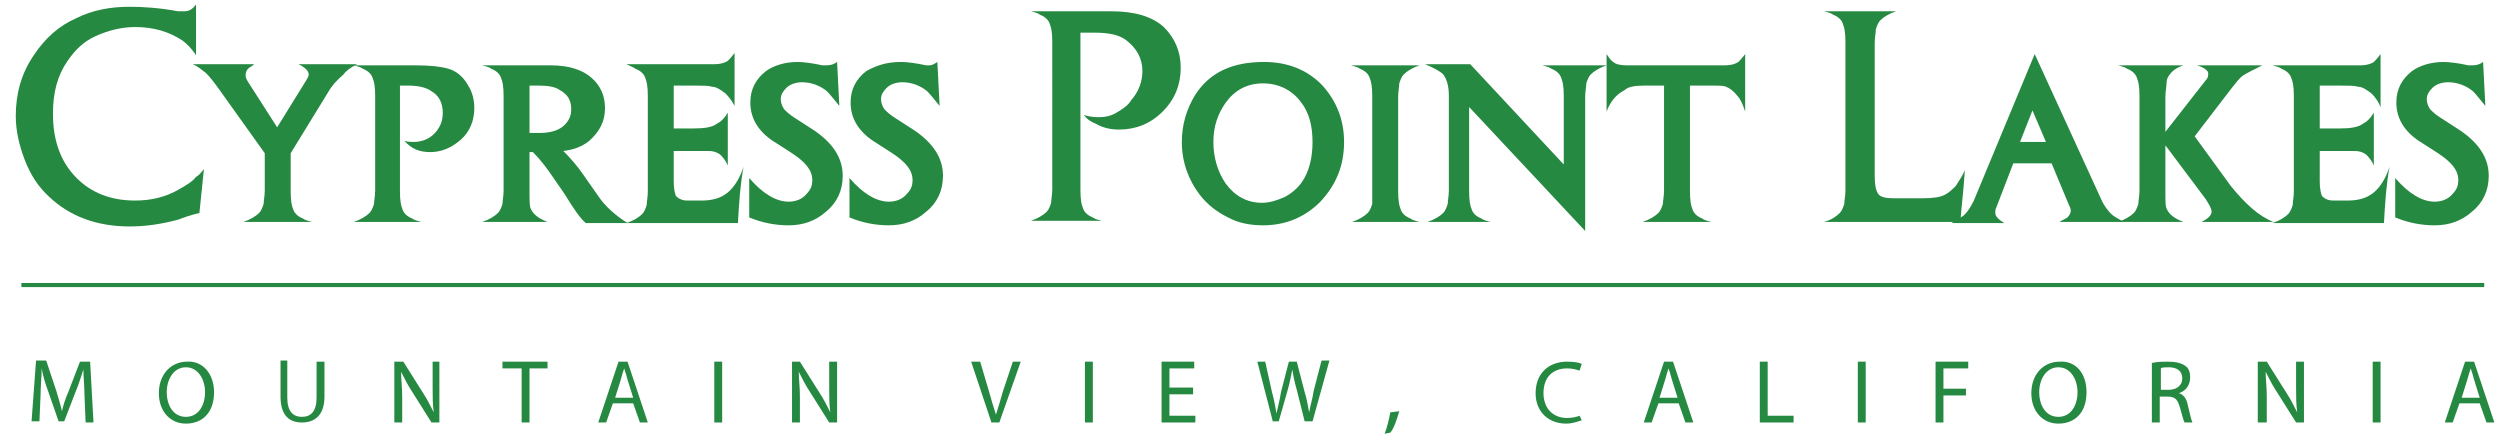 <?xml version="1.0" encoding="utf-8"?>
<!-- Generator: Adobe Illustrator 23.0.4, SVG Export Plug-In . SVG Version: 6.00 Build 0)  -->
<svg version="1.1" id="Common_art" xmlns="http://www.w3.org/2000/svg" xmlns:xlink="http://www.w3.org/1999/xlink" x="0px" y="0px"
	 width="221.9px" height="39.5px" viewBox="0 0 221.9 39.5" style="enable-background:new 0 0 221.9 39.5;" xml:space="preserve">
<style type="text/css">
	.st0{fill:#268942;stroke:#268942;stroke-width:0.364;stroke-miterlimit:10;}
	.st1{fill:#268942;}
</style>
<g>
	<line class="st0" x1="1.9" y1="25.3" x2="220.5" y2="25.3"/>
	<g>
		<path class="st1" d="M18.1,15l-0.4,3.9c-0.8,0.2-1.4,0.4-1.9,0.6c-1.5,0.4-2.9,0.6-4.3,0.6c-2.9,0-5.3-0.9-7.1-2.6
			c-1-0.9-1.7-2-2.2-3.3s-0.8-2.6-0.8-3.9c0-2,0.5-3.8,1.6-5.4c1-1.5,2.2-2.6,3.8-3.3c1.4-0.7,3-1,4.7-1c1.2,0,2.7,0.1,4.3,0.4
			C16,1,16.2,1,16.4,1c0.4,0,0.7-0.2,1-0.6v4.5c-0.4-0.6-0.8-1-1.2-1.3c-1.2-0.8-2.6-1.2-4.2-1.2c-1.2,0-2.4,0.3-3.5,0.8
			S6.7,4.4,6,5.4c-0.9,1.3-1.3,2.8-1.3,4.7c0,2.4,0.7,4.3,2.1,5.7c1.3,1.3,3,2,5.2,2c1.4,0,2.7-0.3,3.9-1c0.7-0.4,1.2-0.7,1.5-1.1
			C17.6,15.6,17.8,15.4,18.1,15z"/>
		<path class="st1" d="M25.8,13.6V17c0,0.8,0.1,1.3,0.2,1.5c0.1,0.4,0.4,0.7,0.9,0.9c0.1,0.1,0.4,0.2,0.8,0.3h-6.1
			c0.6-0.2,1.1-0.5,1.4-0.8c0.2-0.2,0.3-0.5,0.4-0.8c0-0.3,0.1-0.7,0.1-1.2v-3.3L19.5,8c-0.5-0.7-0.9-1.2-1.2-1.5
			c-0.4-0.3-0.7-0.6-1.2-0.8h5.5c-0.1,0-0.1,0.1-0.3,0.2c-0.4,0.2-0.5,0.5-0.5,0.8c0,0.2,0.1,0.4,0.3,0.7l2.5,3.9l2.6-4.2
			c0.1-0.2,0.2-0.3,0.2-0.5c0-0.3-0.3-0.6-0.9-0.9h5.2c-0.6,0.3-1,0.6-1.2,0.9c-0.7,0.6-1,1-1.2,1.3L25.8,13.6z"/>
		<path class="st1" d="M35.9,12.5c0.3,0.1,0.6,0.1,0.8,0.1c0.8,0,1.5-0.3,2-0.9c0.4-0.5,0.6-1,0.6-1.7c0-0.8-0.3-1.5-1-1.9
			c-0.4-0.3-1.1-0.5-2-0.5h-0.8V17c0,0.8,0.1,1.3,0.2,1.5c0.1,0.4,0.4,0.7,0.9,0.9c0.1,0.1,0.4,0.2,0.8,0.3h-6
			c0.6-0.2,1.1-0.5,1.4-0.8c0.2-0.2,0.3-0.5,0.4-0.8c0-0.3,0.1-0.7,0.1-1.2V8.5c0-0.8-0.1-1.3-0.2-1.5c-0.1-0.4-0.4-0.7-0.9-0.9
			c-0.1-0.1-0.4-0.2-0.8-0.3h5.5c1.3,0,2.2,0.1,2.9,0.3c0.7,0.2,1.3,0.7,1.7,1.4c0.4,0.6,0.6,1.3,0.6,2.1c0,1.1-0.4,2.1-1.2,2.8
			c-0.8,0.7-1.7,1.1-2.7,1.1C37.2,13.5,36.5,13.2,35.9,12.5z"/>
		<path class="st1" d="M47,13.3V17c0,0.8,0,1.3,0.1,1.5c0.2,0.5,0.7,0.9,1.5,1.2h-5.8c0.6-0.2,1.1-0.5,1.4-0.8
			c0.2-0.2,0.3-0.5,0.4-0.8c0-0.3,0.1-0.7,0.1-1.2V8.5c0-0.8-0.1-1.3-0.2-1.5c-0.1-0.4-0.4-0.7-0.9-0.9c-0.1-0.1-0.4-0.2-0.8-0.3
			h6.1c1.6,0,2.8,0.4,3.6,1.1c0.8,0.7,1.2,1.6,1.2,2.7c0,1.2-0.5,2.1-1.4,2.9c-0.6,0.5-1.4,0.8-2.3,0.9c0.7,0.7,1.2,1.3,1.7,2l1.4,2
			c0.6,0.9,1.5,1.7,2.6,2.4H52c-0.5-0.4-1.1-1.3-1.9-2.6l-0.9-1.3c-0.6-0.9-1.2-1.7-1.9-2.4H47z M47,7.6v4.2h0.9
			c0.9,0,1.7-0.2,2.2-0.7c0.4-0.4,0.6-0.8,0.6-1.4c0-0.8-0.3-1.3-1-1.7c-0.4-0.3-1.1-0.4-1.8-0.4H47z"/>
		<path class="st1" d="M59.8,13.3v2.8c0,0.6,0.1,1.1,0.2,1.3c0.2,0.2,0.5,0.4,1,0.4h1.3c1.1,0,1.9-0.3,2.5-0.9
			c0.5-0.5,0.9-1.2,1.2-2.1c-0.3,1.6-0.4,3.2-0.5,5h-9.9c0.6-0.2,1.1-0.5,1.4-0.8c0.2-0.2,0.3-0.5,0.4-0.8c0-0.3,0.1-0.7,0.1-1.2
			V8.5c0-0.8-0.1-1.3-0.2-1.5c-0.1-0.4-0.4-0.7-0.9-0.9C56.3,6,56,5.9,55.6,5.7h7.8c0.5,0,0.9-0.1,1.2-0.3c0.1-0.1,0.3-0.3,0.6-0.7
			v4.7C65,9,64.7,8.6,64.4,8.3C64,8,63.6,7.7,63.2,7.7c-0.3-0.1-0.8-0.1-1.4-0.1h-2v3.8h1.8c0.9,0,1.6-0.1,2-0.4
			c0.4-0.2,0.7-0.5,1-1v4.7c-0.2-0.5-0.5-0.8-0.7-1c-0.3-0.2-0.6-0.3-1-0.3c-0.2,0-0.6,0-1.2,0H59.8z"/>
		<path class="st1" d="M74.3,5.5l0.2,3.9c-0.5-0.6-0.8-1-1.1-1.3c-0.6-0.5-1.4-0.8-2.2-0.8c-0.6,0-1.1,0.2-1.4,0.5
			c-0.3,0.3-0.5,0.6-0.5,1c0,0.3,0.1,0.6,0.3,0.9c0.2,0.2,0.5,0.5,1,0.8l1.7,1.1c1.6,1.1,2.5,2.4,2.5,4c0,1.3-0.5,2.4-1.5,3.2
			c-0.9,0.8-2,1.2-3.3,1.2c-1.1,0-2.3-0.2-3.5-0.7v-3.5c1.2,1.4,2.4,2.1,3.5,2.1c0.6,0,1.2-0.2,1.6-0.7c0.4-0.4,0.5-0.8,0.5-1.2
			c0-0.9-0.6-1.6-1.8-2.4l-1.4-0.9c-1.5-0.9-2.3-2.1-2.3-3.6c0-1.2,0.5-2.1,1.4-2.8c0.7-0.5,1.7-0.8,2.8-0.8c0.5,0,1.3,0.1,2.2,0.3
			c0.1,0,0.2,0,0.3,0C73.8,5.8,74,5.7,74.3,5.5z"/>
		<path class="st1" d="M83.2,5.5l0.2,3.9c-0.5-0.6-0.8-1-1.1-1.3c-0.6-0.5-1.4-0.8-2.2-0.8c-0.6,0-1.1,0.2-1.4,0.5
			c-0.3,0.3-0.5,0.6-0.5,1c0,0.3,0.1,0.6,0.3,0.9c0.2,0.2,0.5,0.5,1,0.8l1.7,1.1c1.6,1.1,2.5,2.4,2.5,4c0,1.3-0.5,2.4-1.5,3.2
			c-0.9,0.8-2,1.2-3.3,1.2c-1.1,0-2.3-0.2-3.5-0.7v-3.5c1.2,1.4,2.4,2.1,3.5,2.1c0.6,0,1.2-0.2,1.6-0.7c0.4-0.4,0.5-0.8,0.5-1.2
			c0-0.9-0.6-1.6-1.8-2.4l-1.4-0.9c-1.5-0.9-2.3-2.1-2.3-3.6c0-1.2,0.5-2.1,1.4-2.8C78,5.7,78.9,5.5,80,5.5c0.5,0,1.3,0.1,2.2,0.3
			c0.1,0,0.2,0,0.3,0C82.7,5.8,82.9,5.7,83.2,5.5z"/>
		<path class="st1" d="M96.2,10.2c0.6,0.2,1.1,0.2,1.4,0.2c0.5,0,1-0.1,1.5-0.4c0.5-0.3,1-0.6,1.3-1.1c0.7-0.8,1-1.7,1-2.6
			c0-1.1-0.5-2-1.4-2.7c-0.6-0.5-1.6-0.7-2.8-0.7h-1.3v14c0,0.8,0.1,1.3,0.2,1.5c0.1,0.4,0.4,0.7,0.9,0.9c0.1,0.1,0.4,0.2,0.8,0.3
			h-6.3c0.6-0.2,1.1-0.5,1.4-0.8c0.2-0.2,0.3-0.5,0.4-0.8c0-0.3,0.1-0.7,0.1-1.2V3.7c0-0.8-0.1-1.3-0.2-1.5
			c-0.1-0.4-0.4-0.7-0.9-0.9c-0.1-0.1-0.4-0.2-0.8-0.3h7.1c2.2,0,3.7,0.5,4.7,1.4c1,1,1.5,2.2,1.5,3.6c0,1.5-0.5,2.8-1.6,3.9
			c-1.1,1.1-2.4,1.6-3.9,1.6c-0.8,0-1.5-0.2-2-0.5C96.8,10.8,96.5,10.6,96.2,10.2z"/>
		<path class="st1" d="M112.2,5.5c2.1,0,3.8,0.7,5.1,2c1.3,1.4,2,3.1,2,5.1c0,2.1-0.7,3.8-2.1,5.3c-1.4,1.4-3.1,2.1-5.1,2.1
			c-1.1,0-2.2-0.2-3.1-0.7c-1-0.5-1.8-1.1-2.5-2c-1-1.3-1.6-2.9-1.6-4.7c0-1.5,0.4-2.9,1.2-4.2C107.4,6.4,109.4,5.5,112.2,5.5z
			 M112.1,7.4c-1.4,0-2.5,0.6-3.3,1.7c-0.7,1-1.1,2.1-1.1,3.5c0,1.4,0.4,2.7,1.1,3.7c0.8,1.1,1.9,1.7,3.2,1.7c0.7,0,1.3-0.2,2-0.5
			c0.6-0.3,1.2-0.8,1.6-1.4c0.6-0.9,0.9-2.1,0.9-3.5c0-1.4-0.3-2.6-1-3.5C114.7,8,113.5,7.4,112.1,7.4z"/>
		<path class="st1" d="M121.8,17V8.5c0-0.8-0.1-1.3-0.2-1.5c-0.1-0.4-0.4-0.7-0.9-0.9c-0.1-0.1-0.4-0.2-0.8-0.3h6.1
			c-0.6,0.2-1.1,0.5-1.4,0.8c-0.2,0.2-0.3,0.5-0.4,0.8c0,0.3-0.1,0.7-0.1,1.2V17c0,0.8,0.1,1.3,0.2,1.5c0.1,0.4,0.4,0.7,0.9,0.9
			c0.1,0.1,0.4,0.2,0.8,0.3H120c0.6-0.2,1.1-0.5,1.4-0.8c0.2-0.2,0.3-0.5,0.4-0.8C121.8,17.9,121.8,17.5,121.8,17z"/>
		<path class="st1" d="M138.8,14.6V8.5c0-0.8-0.1-1.3-0.2-1.5c-0.1-0.4-0.4-0.7-0.9-0.9c-0.1-0.1-0.4-0.2-0.8-0.3h5.7
			c-0.6,0.2-1.1,0.5-1.4,0.8c-0.2,0.2-0.3,0.5-0.4,0.8c0,0.3-0.1,0.7-0.1,1.2v11.9l-10.3-11V17c0,0.8,0.1,1.3,0.2,1.5
			c0.1,0.4,0.4,0.7,0.9,0.9c0.1,0.1,0.4,0.2,0.8,0.3h-5.6c0.6-0.2,1.1-0.5,1.4-0.8c0.2-0.2,0.3-0.5,0.4-0.8c0-0.3,0.1-0.7,0.1-1.2
			V8.5c0-0.9-0.2-1.5-0.5-1.9c-0.3-0.3-0.9-0.6-1.6-0.9h4L138.8,14.6z"/>
		<path class="st1" d="M142.6,9.9V4.8c0.2,0.3,0.4,0.6,0.6,0.7c0.2,0.2,0.6,0.3,1.2,0.3h8.7c0.5,0,0.9-0.1,1.2-0.3
			c0.1-0.1,0.3-0.3,0.6-0.7v5.1c-0.2-0.6-0.4-1.1-0.7-1.4c-0.3-0.4-0.7-0.7-1-0.8c-0.2-0.1-0.6-0.1-1.2-0.1H150V17
			c0,0.8,0.1,1.3,0.2,1.5c0.1,0.4,0.4,0.7,0.9,0.9c0.1,0.1,0.4,0.2,0.8,0.3h-6.1c0.6-0.2,1.1-0.5,1.4-0.8c0.2-0.2,0.3-0.5,0.4-0.8
			c0-0.3,0.1-0.7,0.1-1.2V7.6h-1.8c-0.8,0-1.4,0.1-1.7,0.4C143.4,8.4,142.9,9.1,142.6,9.9z"/>
		<path class="st1" d="M174.4,15.1c-0.1,1.7-0.3,3.2-0.4,4.6h-12.1c0.7-0.2,1.1-0.5,1.4-0.8c0.2-0.2,0.3-0.5,0.4-0.8
			c0-0.3,0.1-0.7,0.1-1.2V3.7c0-0.8-0.1-1.3-0.2-1.5c-0.1-0.4-0.4-0.7-0.9-0.9c-0.1-0.1-0.4-0.2-0.8-0.3h6.4
			c-0.6,0.2-1.1,0.5-1.4,0.8c-0.2,0.2-0.3,0.5-0.4,0.8c0,0.3-0.1,0.7-0.1,1.2v11.8c0,0.8,0.1,1.3,0.3,1.6c0.2,0.3,0.7,0.4,1.4,0.4
			h2.5c1,0,1.6-0.1,2-0.3c0.4-0.2,0.7-0.5,1-0.8C173.9,16,174.2,15.6,174.4,15.1z"/>
		<path class="st1" d="M180.6,4.8l6,13.1c0.2,0.4,0.5,0.8,0.8,1.1c0.2,0.2,0.6,0.4,1.1,0.7h-5.7c0.3-0.2,0.6-0.3,0.7-0.4
			c0.2-0.2,0.3-0.4,0.3-0.6c0-0.2-0.1-0.4-0.2-0.6l-1.5-3.6h-3.4l-1.5,3.9c-0.1,0.2-0.1,0.3-0.1,0.5c0,0.3,0.3,0.6,0.8,0.9h-4.7
			c0.5-0.3,0.8-0.5,1-0.6c0.4-0.3,0.7-0.8,1-1.4L180.6,4.8z M179.3,12.6h2.3l-1.2-2.8L179.3,12.6z"/>
		<path class="st1" d="M192.2,11.7l3.6-4.6c0.2-0.2,0.2-0.4,0.2-0.6c0-0.2-0.3-0.5-1-0.7h5.8c-0.8,0.4-1.4,0.7-1.7,0.9
			c-0.3,0.2-0.6,0.6-1,1.1l-3.3,4.3l3.2,4.4c1.3,1.6,2.5,2.7,3.8,3.2h-6.4c0.6-0.3,0.9-0.6,0.9-0.9c0-0.3-0.2-0.6-0.5-1.1l-3.6-4.8
			V17c0,0.8,0,1.3,0.1,1.5c0.2,0.5,0.7,0.9,1.5,1.2H188c0.6-0.2,1.1-0.5,1.4-0.8c0.2-0.2,0.3-0.5,0.4-0.8c0-0.3,0.1-0.7,0.1-1.2V8.5
			c0-0.8-0.1-1.3-0.2-1.5c-0.1-0.4-0.4-0.7-0.9-0.9c-0.1-0.1-0.4-0.2-0.8-0.3h5.8c-0.6,0.2-1,0.5-1.2,0.8c-0.2,0.2-0.3,0.5-0.3,0.8
			c0,0.3-0.1,0.7-0.1,1.2V11.7z"/>
		<path class="st1" d="M205.9,13.3v2.8c0,0.6,0.1,1.1,0.2,1.3c0.2,0.2,0.5,0.4,1,0.4h1.3c1.1,0,1.9-0.3,2.5-0.9
			c0.5-0.5,0.9-1.2,1.2-2.1c-0.3,1.6-0.4,3.2-0.5,5h-9.9c0.6-0.2,1.1-0.5,1.4-0.8c0.2-0.2,0.3-0.5,0.4-0.8c0-0.3,0.1-0.7,0.1-1.2
			V8.5c0-0.8-0.1-1.3-0.2-1.5c-0.1-0.4-0.4-0.7-0.9-0.9c-0.1-0.1-0.4-0.2-0.8-0.3h7.8c0.5,0,0.9-0.1,1.2-0.3
			c0.1-0.1,0.3-0.3,0.6-0.7v4.7c-0.2-0.5-0.5-0.9-0.8-1.2c-0.4-0.3-0.8-0.6-1.2-0.6c-0.3-0.1-0.8-0.1-1.4-0.1h-2v3.8h1.8
			c0.9,0,1.6-0.1,2-0.4c0.4-0.2,0.7-0.5,1-1v4.7c-0.2-0.5-0.5-0.8-0.7-1c-0.3-0.2-0.6-0.3-1-0.3c-0.2,0-0.6,0-1.2,0H205.9z"/>
		<path class="st1" d="M220.4,5.5l0.2,3.9c-0.5-0.6-0.8-1-1.1-1.3c-0.6-0.5-1.4-0.8-2.2-0.8c-0.6,0-1.1,0.2-1.4,0.5
			c-0.3,0.3-0.5,0.6-0.5,1c0,0.3,0.1,0.6,0.3,0.9c0.2,0.2,0.5,0.5,1,0.8l1.7,1.1c1.6,1.1,2.5,2.4,2.5,4c0,1.3-0.5,2.4-1.5,3.2
			c-0.9,0.8-2,1.2-3.3,1.2c-1.1,0-2.3-0.2-3.5-0.7v-3.5c1.2,1.4,2.4,2.1,3.5,2.1c0.6,0,1.2-0.2,1.6-0.7c0.4-0.4,0.5-0.8,0.5-1.2
			c0-0.9-0.6-1.6-1.8-2.4l-1.4-0.9c-1.5-0.9-2.3-2.1-2.3-3.6c0-1.2,0.5-2.1,1.4-2.8c0.7-0.5,1.7-0.8,2.8-0.8c0.5,0,1.3,0.1,2.2,0.3
			c0.1,0,0.2,0,0.3,0C219.9,5.8,220.1,5.7,220.4,5.5z"/>
	</g>
</g>
<g>
	<path class="st1" d="M7.5,35.1c0-0.8-0.1-1.7-0.1-2.3h0c-0.2,0.6-0.4,1.3-0.7,2l-1,2.6H5.2l-0.9-2.6c-0.3-0.8-0.5-1.5-0.6-2.1h0
		c0,0.7-0.1,1.6-0.1,2.4l-0.1,2.3H2.8l0.4-5.4h0.9L5,34.7c0.2,0.7,0.4,1.3,0.5,1.8h0c0.1-0.5,0.3-1.1,0.6-1.8l1-2.6H8l0.3,5.4H7.6
		L7.5,35.1z"/>
	<path class="st1" d="M19,34.8c0,1.9-1.1,2.8-2.5,2.8c-1.4,0-2.4-1.1-2.4-2.7c0-1.7,1.1-2.8,2.5-2.8C18,32,19,33.2,19,34.8z
		 M14.8,34.8c0,1.2,0.6,2.2,1.7,2.2c1.1,0,1.7-1,1.7-2.2c0-1.1-0.6-2.2-1.7-2.2C15.4,32.6,14.8,33.7,14.8,34.8z"/>
	<path class="st1" d="M25.5,32.1v3.2c0,1.2,0.5,1.7,1.3,1.7c0.8,0,1.3-0.5,1.3-1.7v-3.2h0.7v3.1c0,1.7-0.9,2.3-2,2.3
		c-1.1,0-1.9-0.6-1.9-2.3v-3.2H25.5z"/>
	<path class="st1" d="M35,37.5v-5.4h0.8l1.7,2.7c0.4,0.6,0.7,1.2,1,1.8l0,0c-0.1-0.7-0.1-1.4-0.1-2.2v-2.3H39v5.4h-0.7l-1.7-2.7
		c-0.4-0.6-0.7-1.2-1-1.8l0,0c0,0.7,0.1,1.3,0.1,2.2v2.3H35z"/>
	<path class="st1" d="M46.2,32.7h-1.6v-0.6h4v0.6h-1.6v4.8h-0.7V32.7z"/>
	<path class="st1" d="M54.4,35.8l-0.6,1.7h-0.7l1.8-5.4h0.8l1.8,5.4h-0.7l-0.6-1.7H54.4z M56.2,35.3l-0.5-1.6
		c-0.1-0.4-0.2-0.7-0.3-1h0c-0.1,0.3-0.2,0.6-0.3,1l-0.5,1.6H56.2z"/>
	<path class="st1" d="M64.1,32.1v5.4h-0.7v-5.4H64.1z"/>
	<path class="st1" d="M70.3,37.5v-5.4H71l1.7,2.7c0.4,0.6,0.7,1.2,1,1.8l0,0c-0.1-0.7-0.1-1.4-0.1-2.2v-2.3h0.7v5.4h-0.7l-1.7-2.7
		c-0.4-0.6-0.7-1.2-1-1.8l0,0c0,0.7,0.1,1.3,0.1,2.2v2.3H70.3z"/>
	<path class="st1" d="M88,37.5l-1.8-5.4H87l0.8,2.7c0.2,0.7,0.4,1.4,0.6,2h0c0.2-0.6,0.4-1.3,0.6-2l0.9-2.7h0.7l-1.9,5.4H88z"/>
	<path class="st1" d="M97,32.1v5.4h-0.7v-5.4H97z"/>
	<path class="st1" d="M105.9,35h-2.1v1.9h2.3v0.6h-3v-5.4h2.9v0.6h-2.2v1.7h2.1V35z"/>
	<path class="st1" d="M113,37.5l-1.4-5.4h0.7l0.6,2.7c0.2,0.7,0.3,1.3,0.4,1.9h0c0.1-0.5,0.3-1.2,0.4-1.9l0.7-2.7h0.7l0.7,2.7
		c0.2,0.6,0.3,1.3,0.4,1.8h0c0.1-0.6,0.3-1.2,0.4-1.9l0.7-2.7h0.7l-1.5,5.4h-0.7l-0.7-2.8c-0.2-0.7-0.3-1.2-0.4-1.8h0
		c-0.1,0.5-0.2,1.1-0.4,1.8l-0.8,2.8H113z"/>
	<path class="st1" d="M122.9,38.5c0.2-0.5,0.4-1.3,0.5-1.9l0.8-0.1c-0.2,0.7-0.5,1.6-0.8,1.9L122.9,38.5z"/>
	<path class="st1" d="M140.4,37.3c-0.3,0.1-0.8,0.3-1.4,0.3c-1.5,0-2.7-1-2.7-2.7c0-1.7,1.1-2.8,2.8-2.8c0.7,0,1.1,0.1,1.3,0.2
		l-0.2,0.6c-0.3-0.1-0.6-0.2-1.1-0.2c-1.3,0-2.1,0.8-2.1,2.2c0,1.3,0.8,2.2,2.1,2.2c0.4,0,0.9-0.1,1.1-0.2L140.4,37.3z"/>
	<path class="st1" d="M147.2,35.8l-0.6,1.7h-0.7l1.8-5.4h0.8l1.8,5.4h-0.7l-0.6-1.7H147.2z M148.9,35.3l-0.5-1.6
		c-0.1-0.4-0.2-0.7-0.3-1h0c-0.1,0.3-0.2,0.6-0.3,1l-0.5,1.6H148.9z"/>
	<path class="st1" d="M156.2,32.1h0.7v4.8h2.3v0.6h-3V32.1z"/>
	<path class="st1" d="M165.6,32.1v5.4h-0.7v-5.4H165.6z"/>
	<path class="st1" d="M171.8,32.1h2.9v0.6h-2.2v1.8h2v0.6h-2v2.4h-0.7V32.1z"/>
	<path class="st1" d="M185.2,34.8c0,1.9-1.1,2.8-2.5,2.8c-1.4,0-2.4-1.1-2.4-2.7c0-1.7,1.1-2.8,2.5-2.8
		C184.3,32,185.2,33.2,185.2,34.8z M181,34.8c0,1.2,0.6,2.2,1.7,2.2c1.1,0,1.7-1,1.7-2.2c0-1.1-0.6-2.2-1.7-2.2
		C181.6,32.6,181,33.7,181,34.8z"/>
	<path class="st1" d="M191.1,32.2c0.4-0.1,0.9-0.1,1.3-0.1c0.7,0,1.2,0.1,1.6,0.4c0.3,0.2,0.4,0.6,0.4,1c0,0.7-0.4,1.2-1,1.4v0
		c0.4,0.1,0.7,0.5,0.8,1.1c0.2,0.8,0.3,1.3,0.4,1.5h-0.7c-0.1-0.2-0.2-0.6-0.4-1.3c-0.2-0.7-0.4-1-1.1-1h-0.7v2.3h-0.7V32.2z
		 M191.8,34.6h0.7c0.7,0,1.2-0.4,1.2-1c0-0.7-0.5-1-1.2-1c-0.3,0-0.6,0-0.7,0.1V34.6z"/>
	<path class="st1" d="M200.4,37.5v-5.4h0.8l1.7,2.7c0.4,0.6,0.7,1.2,1,1.8l0,0c-0.1-0.7-0.1-1.4-0.1-2.2v-2.3h0.7v5.4h-0.7l-1.7-2.7
		c-0.4-0.6-0.7-1.2-1-1.8l0,0c0,0.7,0.1,1.3,0.1,2.2v2.3H200.4z"/>
	<path class="st1" d="M211.3,32.1v5.4h-0.7v-5.4H211.3z"/>
	<path class="st1" d="M218.3,35.8l-0.6,1.7H217l1.8-5.4h0.8l1.8,5.4h-0.7l-0.6-1.7H218.3z M220.1,35.3l-0.5-1.6
		c-0.1-0.4-0.2-0.7-0.3-1h0c-0.1,0.3-0.2,0.6-0.3,1l-0.5,1.6H220.1z"/>
</g>
</svg>
